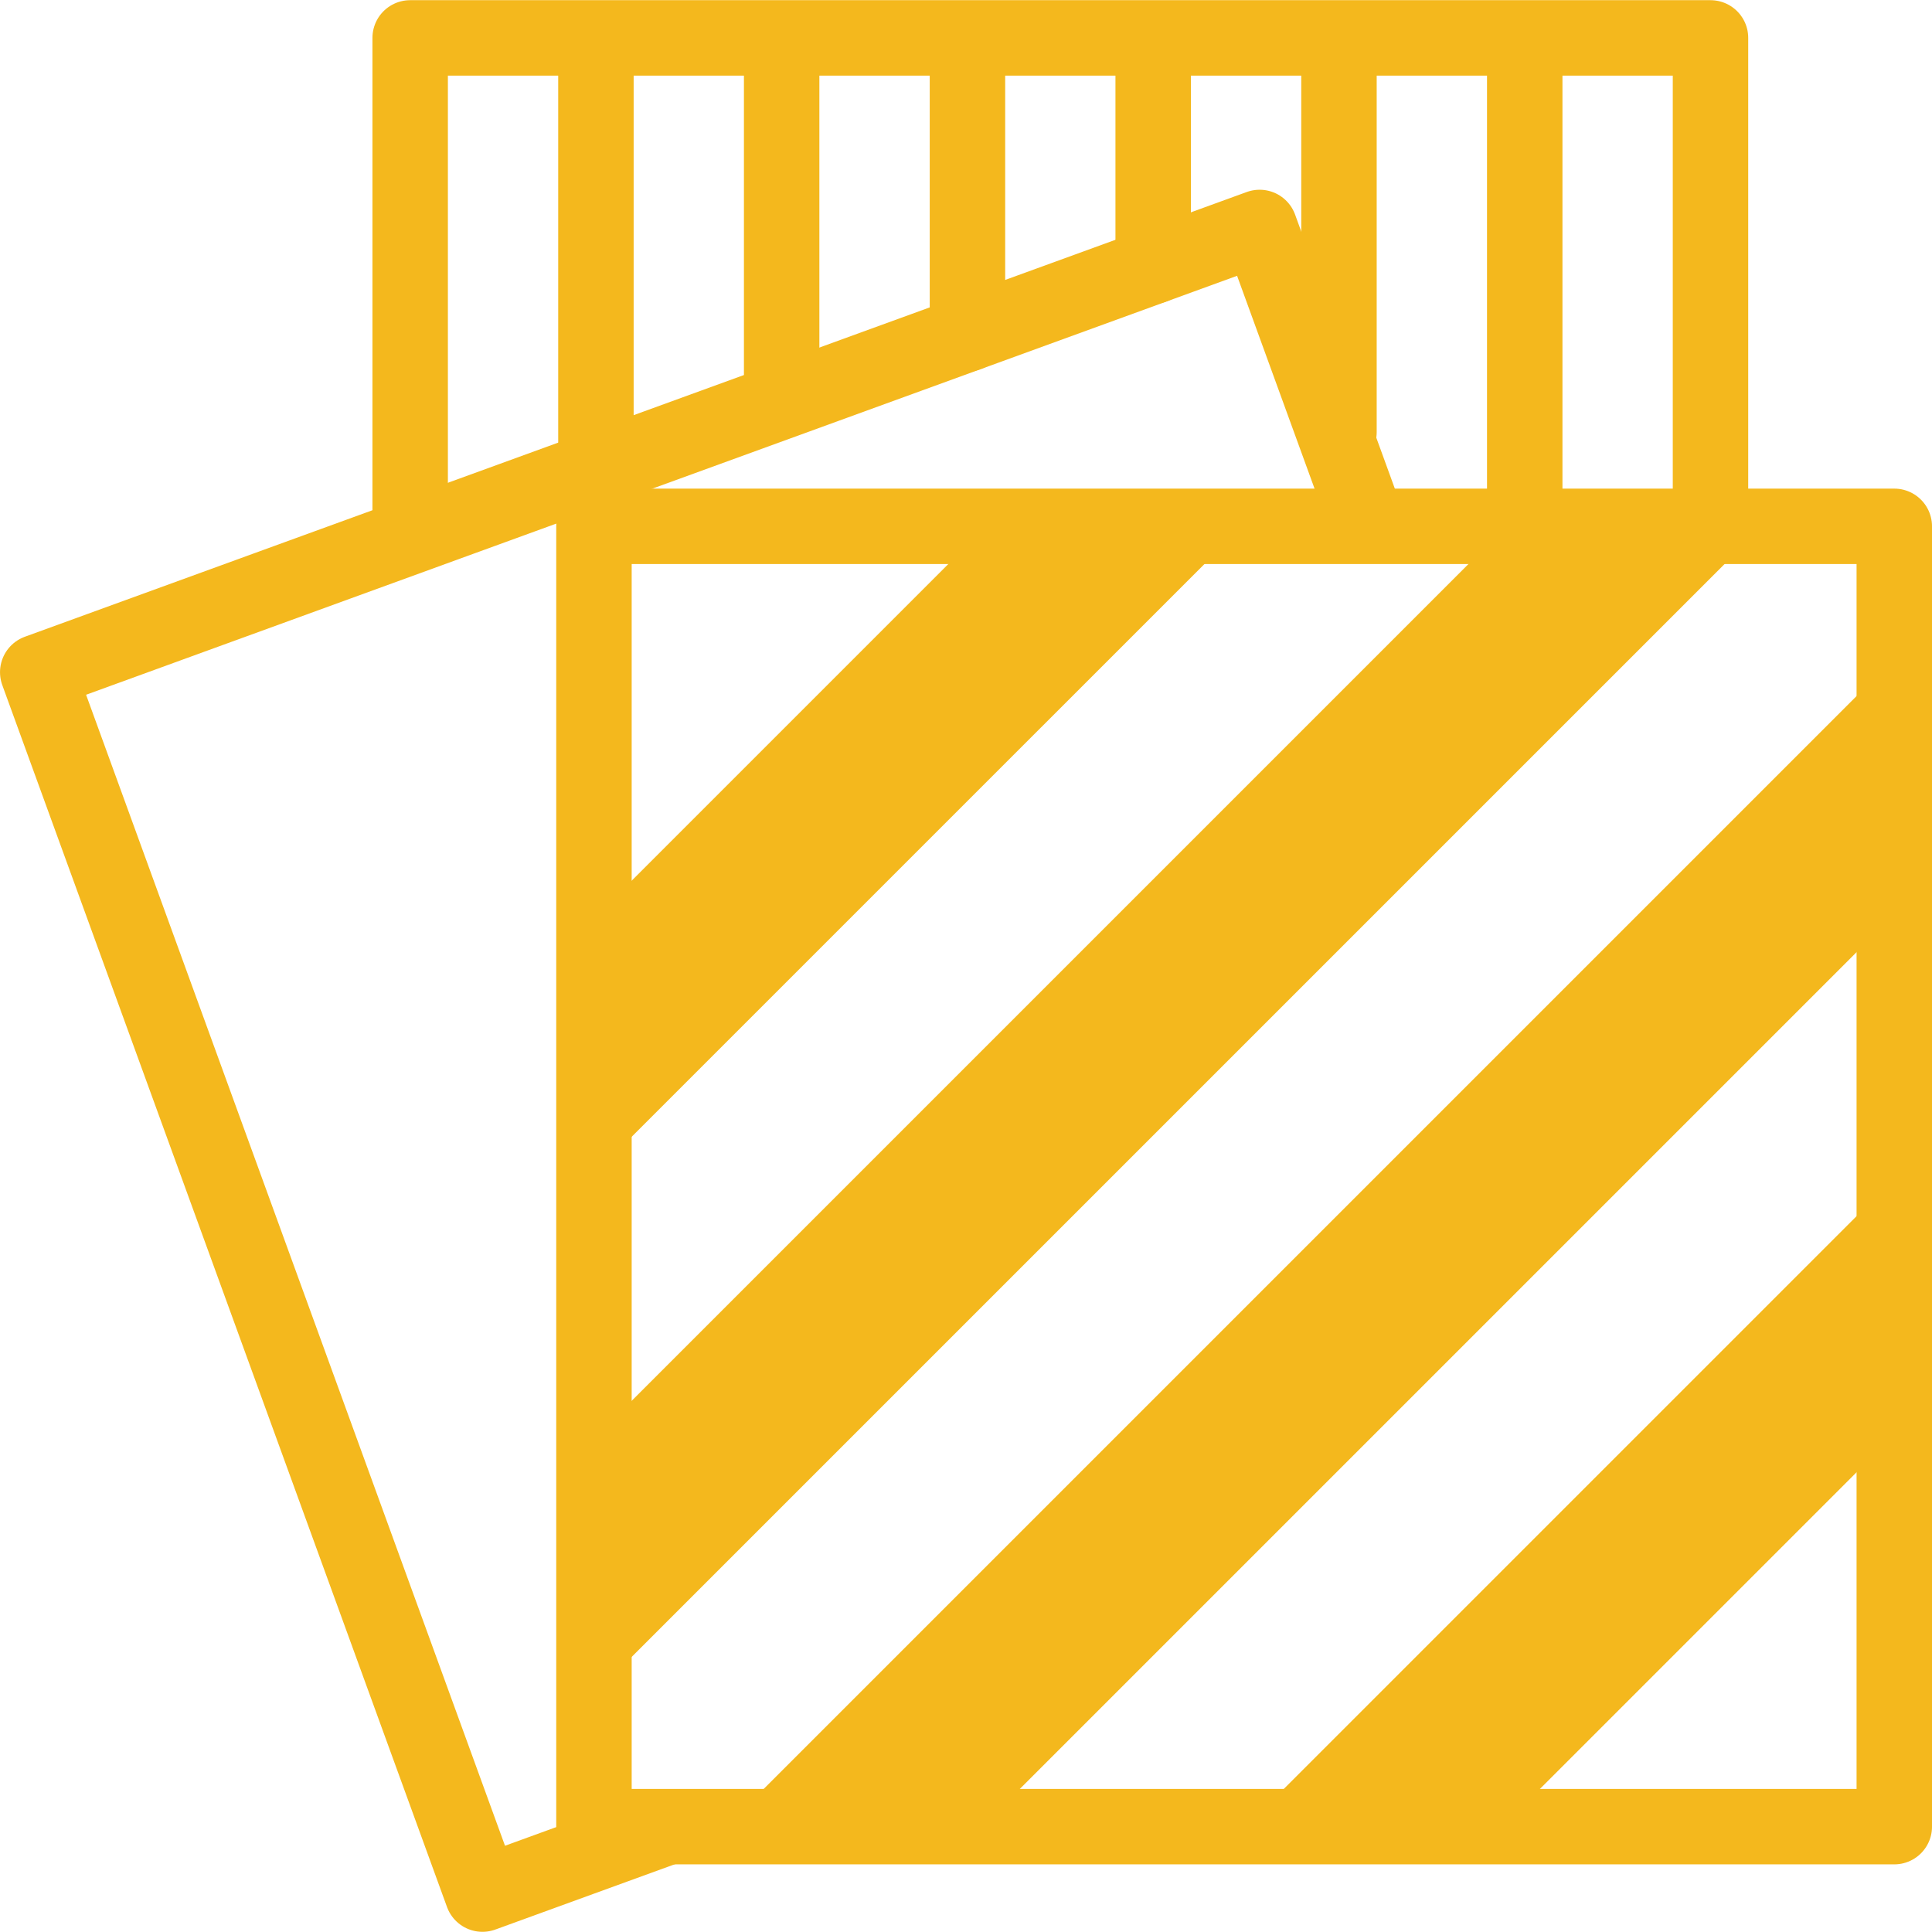<svg width="60" height="60" viewBox="0 0 60 60" fill="none" xmlns="http://www.w3.org/2000/svg">
<path d="M30.622 16.346L18.446 28.522V36.475L38.576 16.346H30.622Z" fill="#F4B81D"/>
<path d="M46.775 16.346L18.446 44.675V52.628L54.729 16.346H46.775Z" fill="#F4B81D"/>
<path d="M58.829 20.445L22.546 56.728H30.5L58.829 28.399V20.445Z" fill="#F4B81D"/>
<path d="M58.828 36.598L38.698 56.728H46.652L58.828 44.552V36.598Z" fill="#F4B81D"/>
<path d="M18.507 1.41V14.298" stroke="#F4B81D" stroke-width="2.343" stroke-miterlimit="10" stroke-linecap="round" stroke-linejoin="round"/>
<path d="M24.275 1.41V12.142" stroke="#F4B81D" stroke-width="2.343" stroke-miterlimit="10" stroke-linecap="round" stroke-linejoin="round"/>
<path d="M30.045 1.41V10.367" stroke="#F4B81D" stroke-width="2.343" stroke-miterlimit="10" stroke-linecap="round" stroke-linejoin="round"/>
<path d="M35.813 1.41V8.267" stroke="#F4B81D" stroke-width="2.343" stroke-miterlimit="10" stroke-linecap="round" stroke-linejoin="round"/>
<path d="M41.583 1.41V13.418" stroke="#F4B81D" stroke-width="2.343" stroke-miterlimit="10" stroke-linecap="round" stroke-linejoin="round"/>
<path d="M47.352 1.41V16.345" stroke="#F4B81D" stroke-width="2.343" stroke-miterlimit="10" stroke-linecap="round" stroke-linejoin="round"/>
<path d="M53.121 15.991V1.177H12.738V16.346" stroke="#F4B81D" stroke-width="2.343" stroke-miterlimit="10" stroke-linecap="round" stroke-linejoin="round"/>
<path d="M42.45 16.215L39.119 7.064L1.172 20.876L14.983 58.823L20.647 56.762" stroke="#F4B81D" stroke-width="2.343" stroke-miterlimit="10" stroke-linecap="round" stroke-linejoin="round"/>
<path d="M58.829 16.346H18.446V56.728H58.829V16.346Z" stroke="#F4B81D" stroke-width="2.343" stroke-miterlimit="10" stroke-linecap="round" stroke-linejoin="round"/>
</svg>

